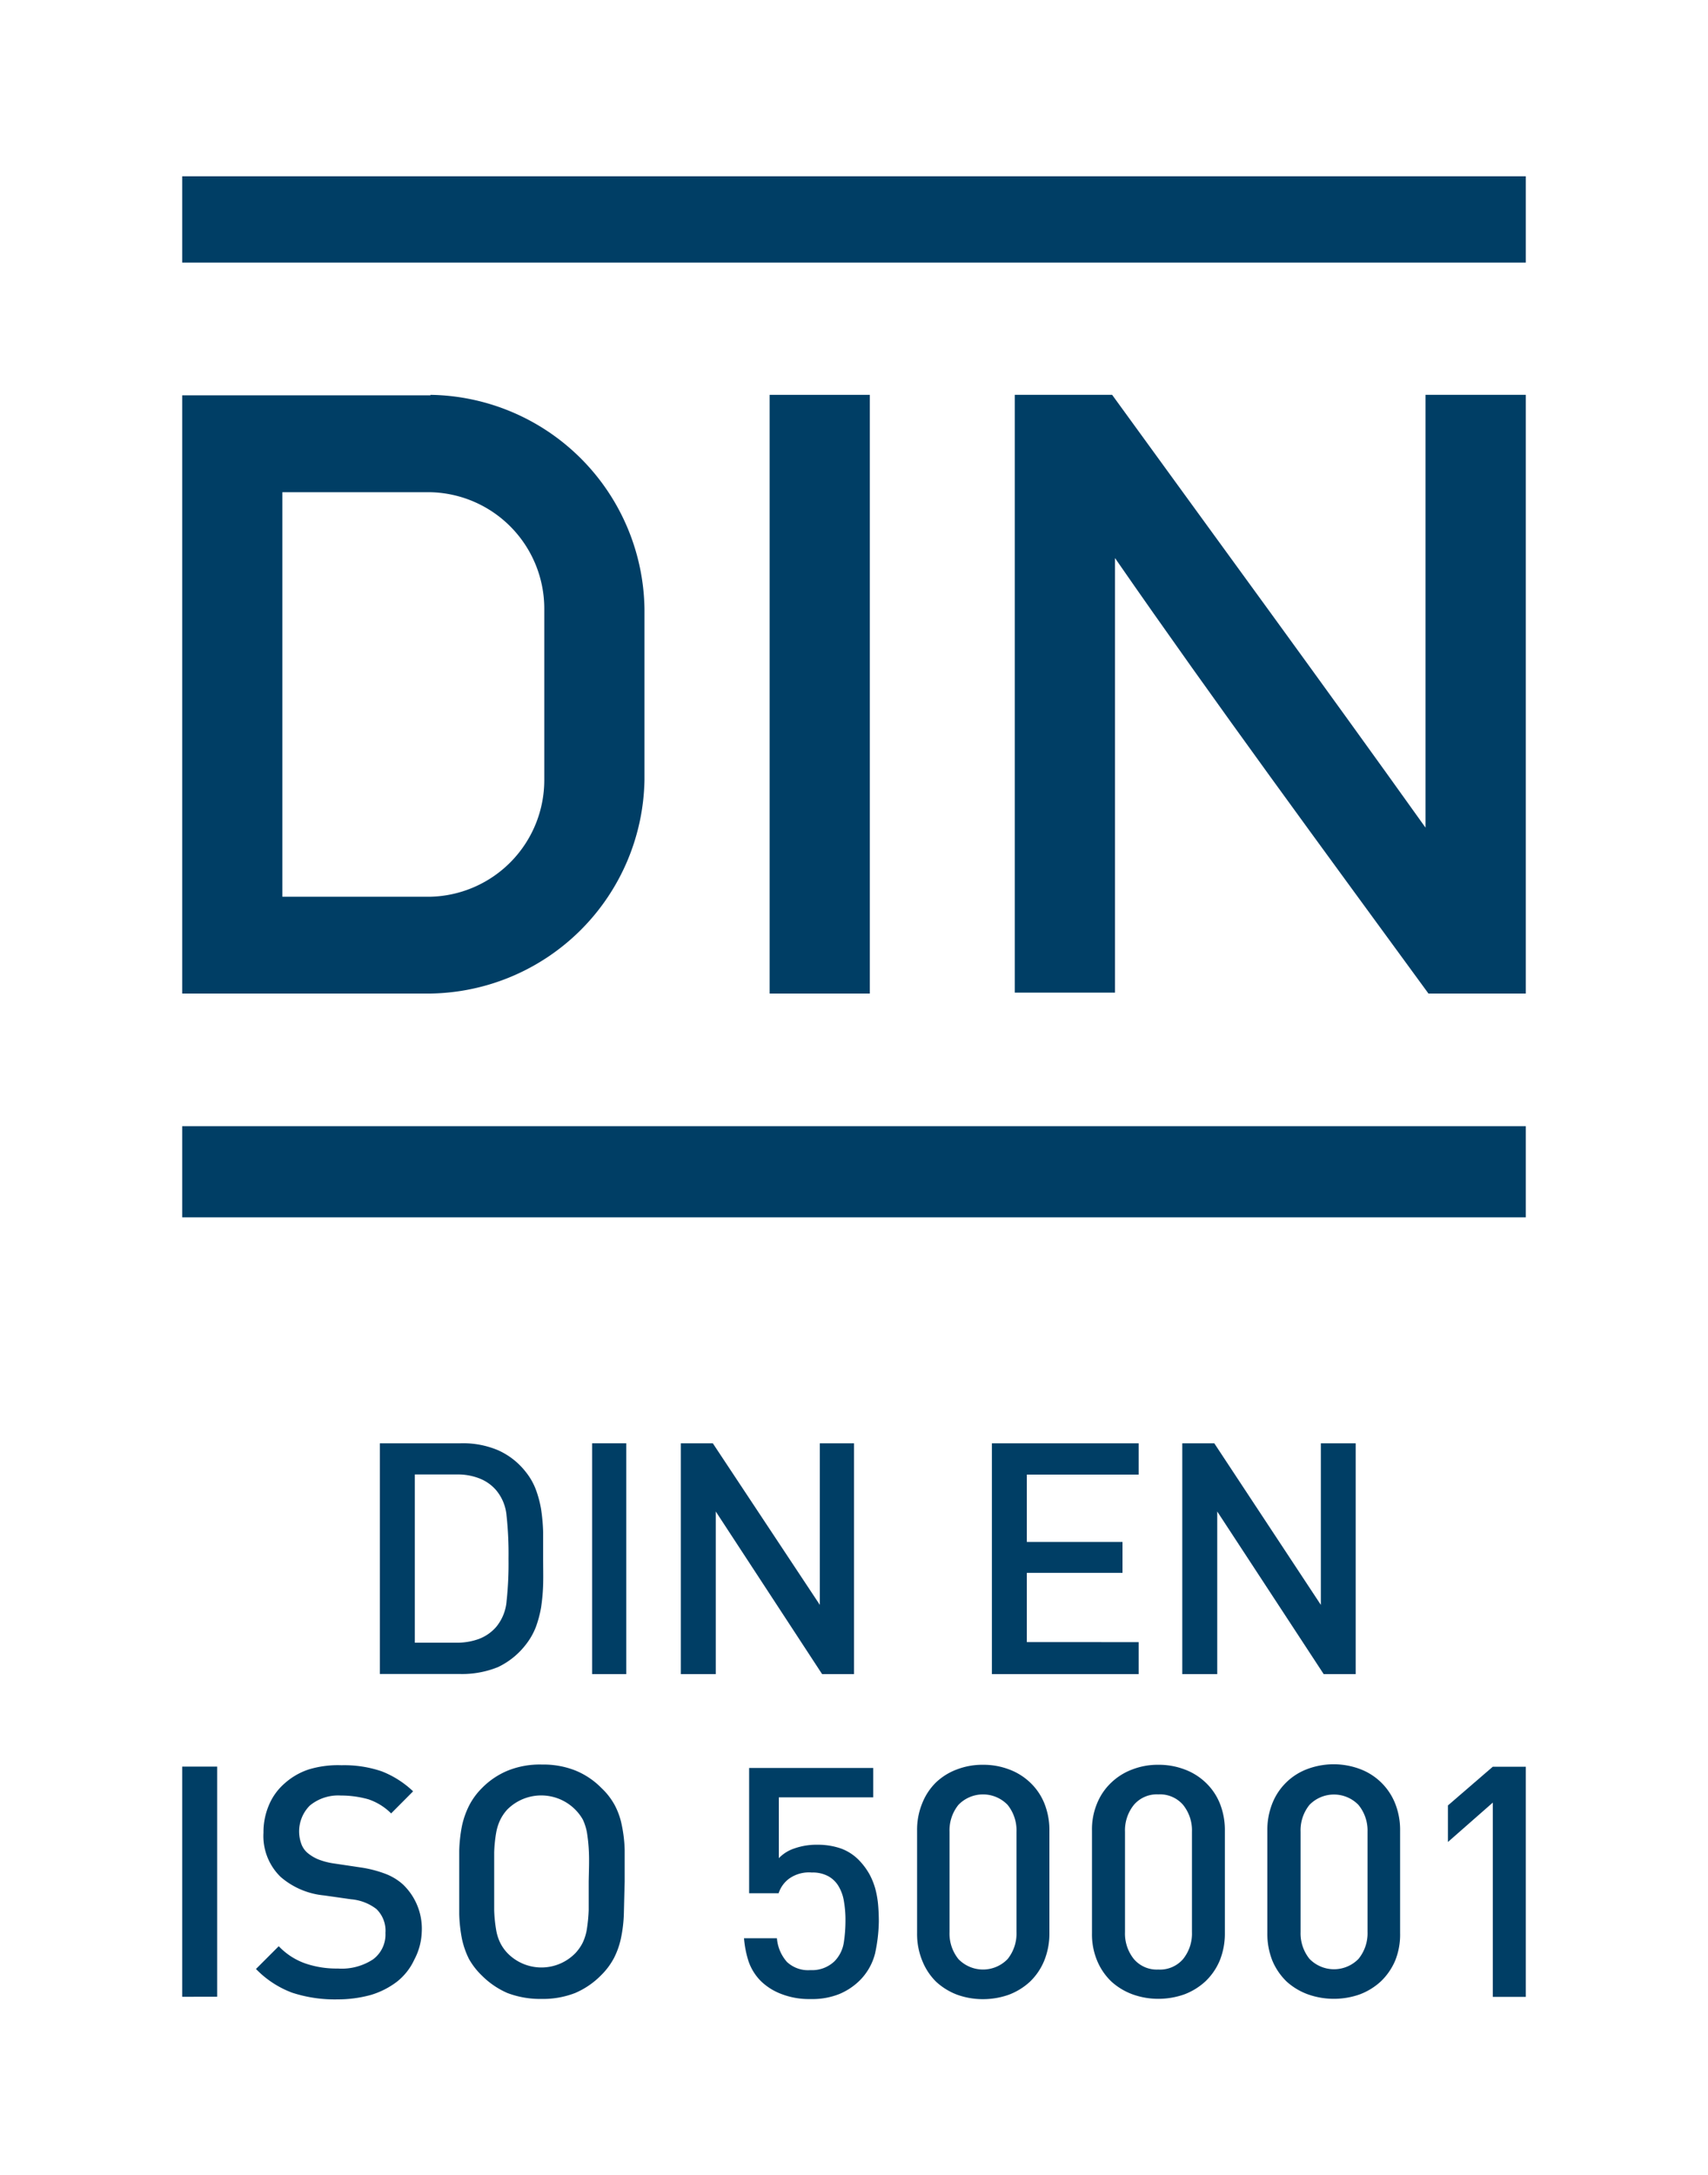 <?xml version="1.0"?>
<svg xmlns="http://www.w3.org/2000/svg" id="Ebene_1" data-name="Ebene 1" width="150" height="191" viewBox="0 0 150 191"><defs><style>.cls-1{fill:none;}.cls-2{fill:#003e65;}</style></defs><rect class="cls-1" width="150" height="191"/><path class="cls-2" d="M47.8,68.48a10.25,10.25,0,0,1-10,10.26h-13V43.22h13a10.23,10.23,0,0,1,10,10.26Zm-10-33.77H16V87.24H37.8A19.09,19.09,0,0,0,56.6,68.48v-15A19.08,19.08,0,0,0,37.8,34.67"/><path class="cls-2" d="M16,15.48H134v7.58H16Z"/><path class="cls-2" d="M67.59,34.67h8.8V87.24h-8.8Z"/><path class="cls-2" d="M89.12,34.67h8.55c9.18,12.66,18.43,25.27,27.52,38v-38H134V87.24h-8.55C116.19,74.56,106.87,61.93,97.92,49V87.16h-8.8Z"/><path class="cls-2" d="M134,106.89H16v-8H134Z"/><path class="cls-2" d="M47.7,139.14a17.08,17.08,0,0,1-.18,2,9.84,9.84,0,0,1-.47,1.75,6,6,0,0,1-.85,1.49,6.74,6.74,0,0,1-2.46,2,8.38,8.38,0,0,1-3.28.61h-7.1V126.73h7.1a7.87,7.87,0,0,1,3.28.61,6.39,6.39,0,0,1,2.46,1.94,5.64,5.64,0,0,1,.85,1.49,9.41,9.41,0,0,1,.47,1.75,16.7,16.7,0,0,1,.18,2v2.3C47.7,137.64,47.72,138.42,47.7,139.14Zm-3.21-6a4,4,0,0,0-.91-2.28,3.68,3.68,0,0,0-1.52-1.06,5.15,5.15,0,0,0-1.94-.33H36.43v14.77h3.69a5.57,5.57,0,0,0,1.94-.33,3.77,3.77,0,0,0,1.52-1.06,4.06,4.06,0,0,0,.91-2.27,30.88,30.88,0,0,0,.17-3.72,31.11,31.11,0,0,0-.17-3.74Z"/><path class="cls-2" d="M52,126.73h3V147H52Z"/><path class="cls-2" d="M62.86,132.72V147H59.79V126.73H62.6L72,140.92V126.73h3V147H72.2Z"/><path class="cls-2" d="M87.11,126.73H100v2.75H90.18v5.91h8.4v2.72h-8.4v6.08H100V147H87.11Z"/><path class="cls-2" d="M106.9,132.72V147h-3.07V126.73h2.81L116,140.92V126.73h3.06V147h-2.81Z"/><path class="cls-2" d="M16,155.12h3.07v20.21H16Z"/><path class="cls-2" d="M36.38,172.08A5.27,5.27,0,0,1,34.87,174a7.15,7.15,0,0,1-2.3,1.17,11,11,0,0,1-2.92.39,12.05,12.05,0,0,1-4-.59,8.62,8.62,0,0,1-3.17-2.08l2-2a5.91,5.91,0,0,0,2.38,1.53,8.42,8.42,0,0,0,2.81.43,5,5,0,0,0,3.1-.81,2.72,2.72,0,0,0,1.08-2.32,2.64,2.64,0,0,0-.8-2.1,4.24,4.24,0,0,0-2.21-.85l-2.39-.34a6.8,6.8,0,0,1-3.8-1.62,5,5,0,0,1-1.51-3.89,6,6,0,0,1,.47-2.4A5.16,5.16,0,0,1,25,156.59a6,6,0,0,1,2.11-1.22A8.85,8.85,0,0,1,30,155a10.21,10.21,0,0,1,3.51.53,8.48,8.48,0,0,1,2.77,1.76l-1.93,1.94a5.14,5.14,0,0,0-2-1.24,8.87,8.87,0,0,0-2.41-.33,3.91,3.91,0,0,0-2.73.88,3.21,3.21,0,0,0-.76,3.33,1.89,1.89,0,0,0,.56.83,3.74,3.74,0,0,0,.9.55,6,6,0,0,0,1.32.36l2.41.36a10.34,10.34,0,0,1,2.25.58,4.93,4.93,0,0,1,1.5.92,5.37,5.37,0,0,1,1.65,4.15A5.58,5.58,0,0,1,36.38,172.08Z"/><path class="cls-2" d="M54.79,168a12.23,12.23,0,0,1-.25,2.16,7,7,0,0,1-.61,1.75,6.19,6.19,0,0,1-1.15,1.54A7.13,7.13,0,0,1,50.51,175a7.81,7.81,0,0,1-2.95.52,8.11,8.11,0,0,1-3-.52,7.24,7.24,0,0,1-2.23-1.52A6.33,6.33,0,0,1,41.18,172a7.42,7.42,0,0,1-.61-1.75,13.22,13.22,0,0,1-.24-2.17v-5.58a13.22,13.22,0,0,1,.24-2.17,7.42,7.42,0,0,1,.61-1.75A6.09,6.09,0,0,1,42.33,157a6.84,6.84,0,0,1,2.27-1.53,7.52,7.52,0,0,1,3-.53,7.63,7.63,0,0,1,2.95.53A6.81,6.81,0,0,1,52.82,157,6,6,0,0,1,54,158.53a6.38,6.38,0,0,1,.61,1.75,12,12,0,0,1,.25,2.16v2.79C54.83,166.28,54.81,167.23,54.79,168Zm-3.07-5.33a14.64,14.64,0,0,0-.17-1.74,4.55,4.55,0,0,0-.37-1.17,4.21,4.21,0,0,0-6.63-.87,3.9,3.9,0,0,0-.61.89,4.43,4.43,0,0,0-.37,1.17,12.52,12.52,0,0,0-.17,1.72v5.05a12.52,12.52,0,0,0,.17,1.72,4.09,4.09,0,0,0,.37,1.17,3.69,3.69,0,0,0,.61.87,4.16,4.16,0,0,0,6,0,4,4,0,0,0,.61-.87,4.36,4.36,0,0,0,.37-1.16,14.31,14.31,0,0,0,.17-1.72v-2.53C51.72,164.22,51.75,163.39,51.72,162.7Z"/><path class="cls-2" d="M76.85,171.53a5.11,5.11,0,0,1-1.4,2.42,5.64,5.64,0,0,1-1.74,1.14,6.4,6.4,0,0,1-2.53.44,6.72,6.72,0,0,1-2.55-.44A5.21,5.21,0,0,1,66.87,174a4.53,4.53,0,0,1-1.14-1.81,9,9,0,0,1-.39-2h2.89a3.57,3.57,0,0,0,.88,2.08,2.72,2.72,0,0,0,2.07.72,2.84,2.84,0,0,0,2.11-.78,3,3,0,0,0,.81-1.61,12.58,12.58,0,0,0,.15-1.94,9.37,9.37,0,0,0-.13-1.68,3.7,3.7,0,0,0-.46-1.33,2.38,2.38,0,0,0-.91-.9,2.84,2.84,0,0,0-1.45-.33,3,3,0,0,0-2,.54,2.59,2.59,0,0,0-.92,1.28H65.79v-11h10.9v2.58H68.4v5.34a3.32,3.32,0,0,1,1.38-.86,5.9,5.9,0,0,1,2-.32,6.25,6.25,0,0,1,2.1.34,4.27,4.27,0,0,1,1.54,1,6,6,0,0,1,.92,1.22,6.16,6.16,0,0,1,.54,1.34,8.37,8.37,0,0,1,.24,1.4q.06.72.06,1.44A14,14,0,0,1,76.85,171.53Z"/><path class="cls-2" d="M91.71,172.15A5.39,5.39,0,0,1,90.46,174a5.69,5.69,0,0,1-1.86,1.15,6.79,6.79,0,0,1-2.28.39,6.67,6.67,0,0,1-2.26-.39A5.69,5.69,0,0,1,82.2,174a5.39,5.39,0,0,1-1.2-1.82,6.18,6.18,0,0,1-.46-2.43v-9a6.11,6.11,0,0,1,.46-2.43,5.26,5.26,0,0,1,1.2-1.81,5.37,5.37,0,0,1,1.86-1.15,6.23,6.23,0,0,1,2.26-.4,6.33,6.33,0,0,1,2.28.4,5.37,5.37,0,0,1,1.86,1.15,5.2,5.2,0,0,1,1.25,1.82,6.28,6.28,0,0,1,.45,2.43v9A6.3,6.3,0,0,1,91.71,172.15Zm-3.22-13.67a3,3,0,0,0-4.32,0,3.56,3.56,0,0,0-.78,2.36v8.81a3.57,3.57,0,0,0,.78,2.37,3,3,0,0,0,4.32,0,3.57,3.57,0,0,0,.78-2.37v-8.81A3.56,3.56,0,0,0,88.49,158.48Z"/><path class="cls-2" d="M107.12,172.15a5.39,5.39,0,0,1-1.25,1.82,5.69,5.69,0,0,1-1.86,1.15,6.84,6.84,0,0,1-2.29.39,6.62,6.62,0,0,1-2.25-.39A5.69,5.69,0,0,1,97.61,174a5.39,5.39,0,0,1-1.25-1.82,6,6,0,0,1-.46-2.43v-9a5.91,5.91,0,0,1,.46-2.43,5.2,5.2,0,0,1,1.25-1.81,5.37,5.37,0,0,1,1.86-1.15,6.17,6.17,0,0,1,2.25-.4,6.39,6.39,0,0,1,2.29.4,5.37,5.37,0,0,1,1.86,1.15,5.2,5.2,0,0,1,1.25,1.82,6.28,6.28,0,0,1,.45,2.43v9A6.3,6.3,0,0,1,107.12,172.15Zm-3.22-13.67a2.68,2.68,0,0,0-2.18-.92,2.64,2.64,0,0,0-2.14.92,3.56,3.56,0,0,0-.78,2.36v8.81a3.57,3.57,0,0,0,.78,2.37,2.64,2.64,0,0,0,2.14.92,2.68,2.68,0,0,0,2.18-.92,3.57,3.57,0,0,0,.78-2.37v-8.81A3.56,3.56,0,0,0,103.9,158.48Z"/><path class="cls-2" d="M122.53,172.15a5.53,5.53,0,0,1-1.25,1.82,5.69,5.69,0,0,1-1.86,1.15,6.83,6.83,0,0,1-4.55,0A5.69,5.69,0,0,1,113,174a5.53,5.53,0,0,1-1.25-1.82,6.35,6.35,0,0,1-.45-2.43v-9a6.28,6.28,0,0,1,.45-2.43,5.3,5.3,0,0,1,3.1-3,6.59,6.59,0,0,1,4.55,0,5.33,5.33,0,0,1,3.11,3,6.28,6.28,0,0,1,.45,2.43v9A6.11,6.11,0,0,1,122.53,172.15Zm-3.23-13.67a3,3,0,0,0-4.3,0,3.56,3.56,0,0,0-.78,2.36v8.81A3.57,3.57,0,0,0,115,172a3,3,0,0,0,4.31,0,3.56,3.56,0,0,0,.79-2.37v-8.81A3.54,3.54,0,0,0,119.3,158.48Z"/><path class="cls-2" d="M131.1,158.28l-3.94,3.46v-3.21l3.94-3.4H134v20.21h-2.9Z"/></svg>
